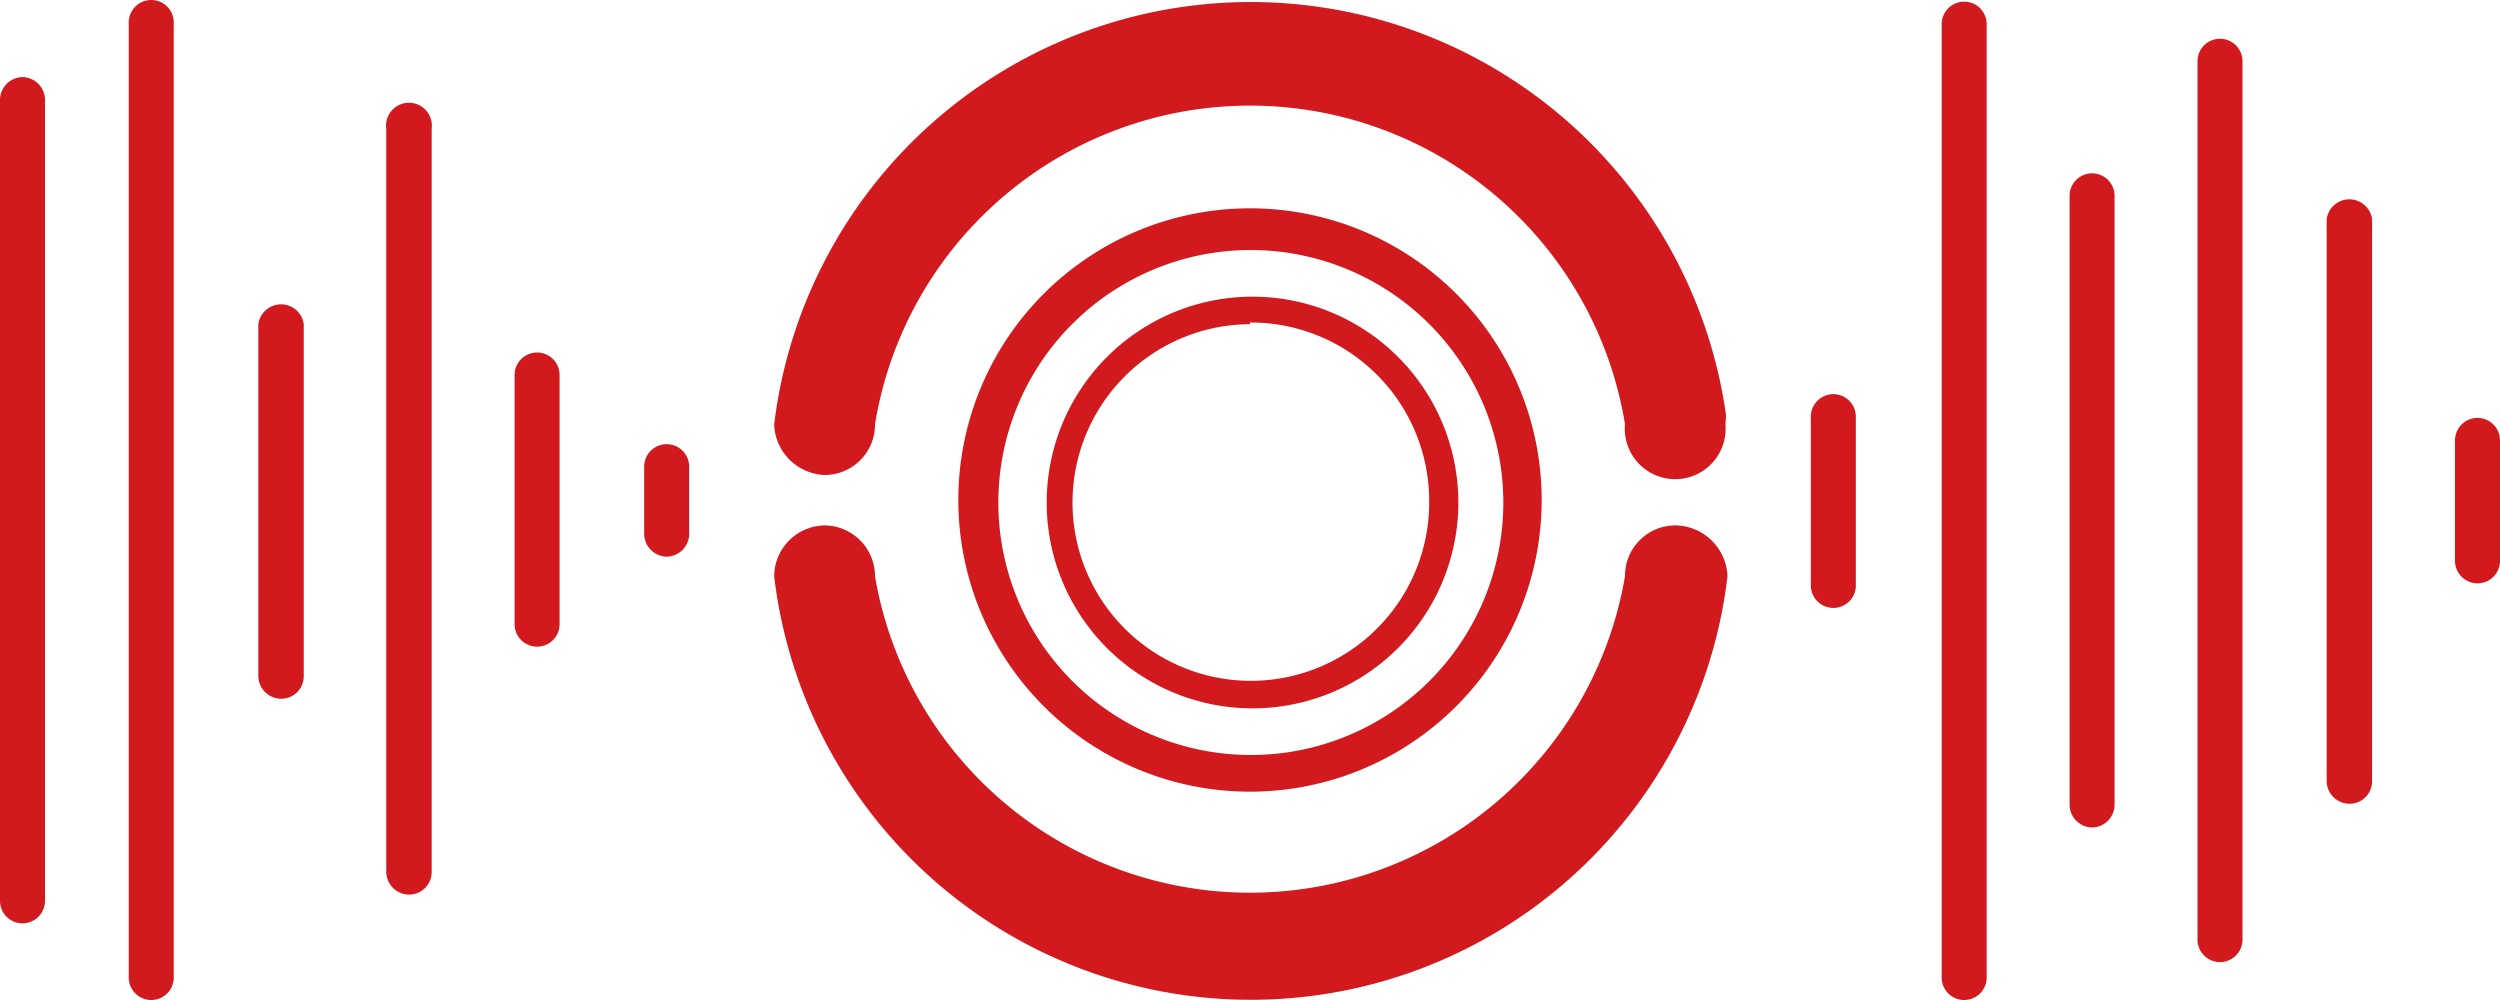 <svg xmlns="http://www.w3.org/2000/svg" viewBox="0 0 60 24.01"><g id="Layer_2" data-name="Layer 2"><g id="Logo"><path d="M3.63,24a.54.54,0,0,1-.54-.54V.54a.54.54,0,0,1,1.08,0V23.47A.54.54,0,0,1,3.63,24Z" style="fill:#d2191d"/><path d="M6.75,16.77a.55.55,0,0,1-.55-.54V7.78a.55.55,0,0,1,1.09,0v8.45A.54.54,0,0,1,6.75,16.77Z" style="fill:#d2191d"/><path d="M9.82,21.47a.55.55,0,0,1-.55-.54V3.09a.55.55,0,1,1,1.09,0V20.93A.54.54,0,0,1,9.82,21.47Z" style="fill:#d2191d"/><path d="M12.89,15.52a.54.54,0,0,1-.54-.54V9a.54.54,0,0,1,1.08,0v6A.54.54,0,0,1,12.89,15.52Z" style="fill:#d2191d"/><path d="M16,13.36a.55.55,0,0,1-.54-.55V11.2a.54.54,0,0,1,1.08,0v1.61A.55.55,0,0,1,16,13.36Z" style="fill:#d2191d"/><path d="M.54,22.16A.54.54,0,0,1,0,21.62V2.4a.55.55,0,0,1,.54-.55.55.55,0,0,1,.54.55V21.62A.54.54,0,0,1,.54,22.16Z" style="fill:#d2191d"/><path d="M44,14.59a.54.54,0,0,1-.54-.54V10a.54.54,0,1,1,1.08,0v4.09A.54.54,0,0,1,44,14.59Z" style="fill:#d2191d"/><path d="M53.28,23.09a.54.54,0,0,1-.54-.54V1.47a.54.54,0,1,1,1.08,0V22.55A.54.54,0,0,1,53.28,23.09Z" style="fill:#d2191d"/><path d="M47.14,24a.54.54,0,0,1-.54-.54V.58a.54.54,0,1,1,1.08,0V23.44A.54.54,0,0,1,47.14,24Z" style="fill:#d2191d"/><path d="M50.21,19.86a.55.55,0,0,1-.54-.55V4.7a.54.54,0,0,1,1.08,0V19.31A.55.55,0,0,1,50.21,19.86Z" style="fill:#d2191d"/><path d="M56.39,19.29a.55.55,0,0,1-.55-.54V5.26a.55.55,0,0,1,1.09,0V18.75A.54.54,0,0,1,56.39,19.29Z" style="fill:#d2191d"/><path d="M59.46,14a.54.54,0,0,1-.54-.54V10.57a.54.54,0,0,1,1.08,0v2.87A.54.54,0,0,1,59.46,14Z" style="fill:#d2191d"/><path d="M18.58,13.83a11.52,11.52,0,0,0,22.88,0,1.27,1.27,0,0,0-1.22-1.22A1.21,1.21,0,0,0,39,13.83h0a9.13,9.13,0,0,1-18,0h0a1.22,1.22,0,0,0-1.21-1.22A1.23,1.23,0,0,0,18.58,13.83Z" style="fill:#d2191d"/><path d="M41.42,9.93a11.52,11.52,0,0,0-22.84.26A1.26,1.26,0,0,0,19.8,11.4,1.21,1.21,0,0,0,21,10.18h0a9.12,9.12,0,0,1,18,0h0a1.21,1.21,0,1,0,2.41,0S41.43,10,41.42,9.93Z" style="fill:#d2191d"/><path d="M30,17A4.94,4.94,0,1,1,35,12,4.94,4.94,0,0,1,30,17Zm0-9.22A4.28,4.28,0,1,0,34.3,12,4.28,4.28,0,0,0,30,7.74Z" style="fill:#d2191d"/><path d="M30,19a7,7,0,1,1,7-7A7,7,0,0,1,30,19ZM30,6A6.06,6.06,0,1,0,36.08,12,6.07,6.07,0,0,0,30,6Z" style="fill:#d2191d"/></g></g></svg>